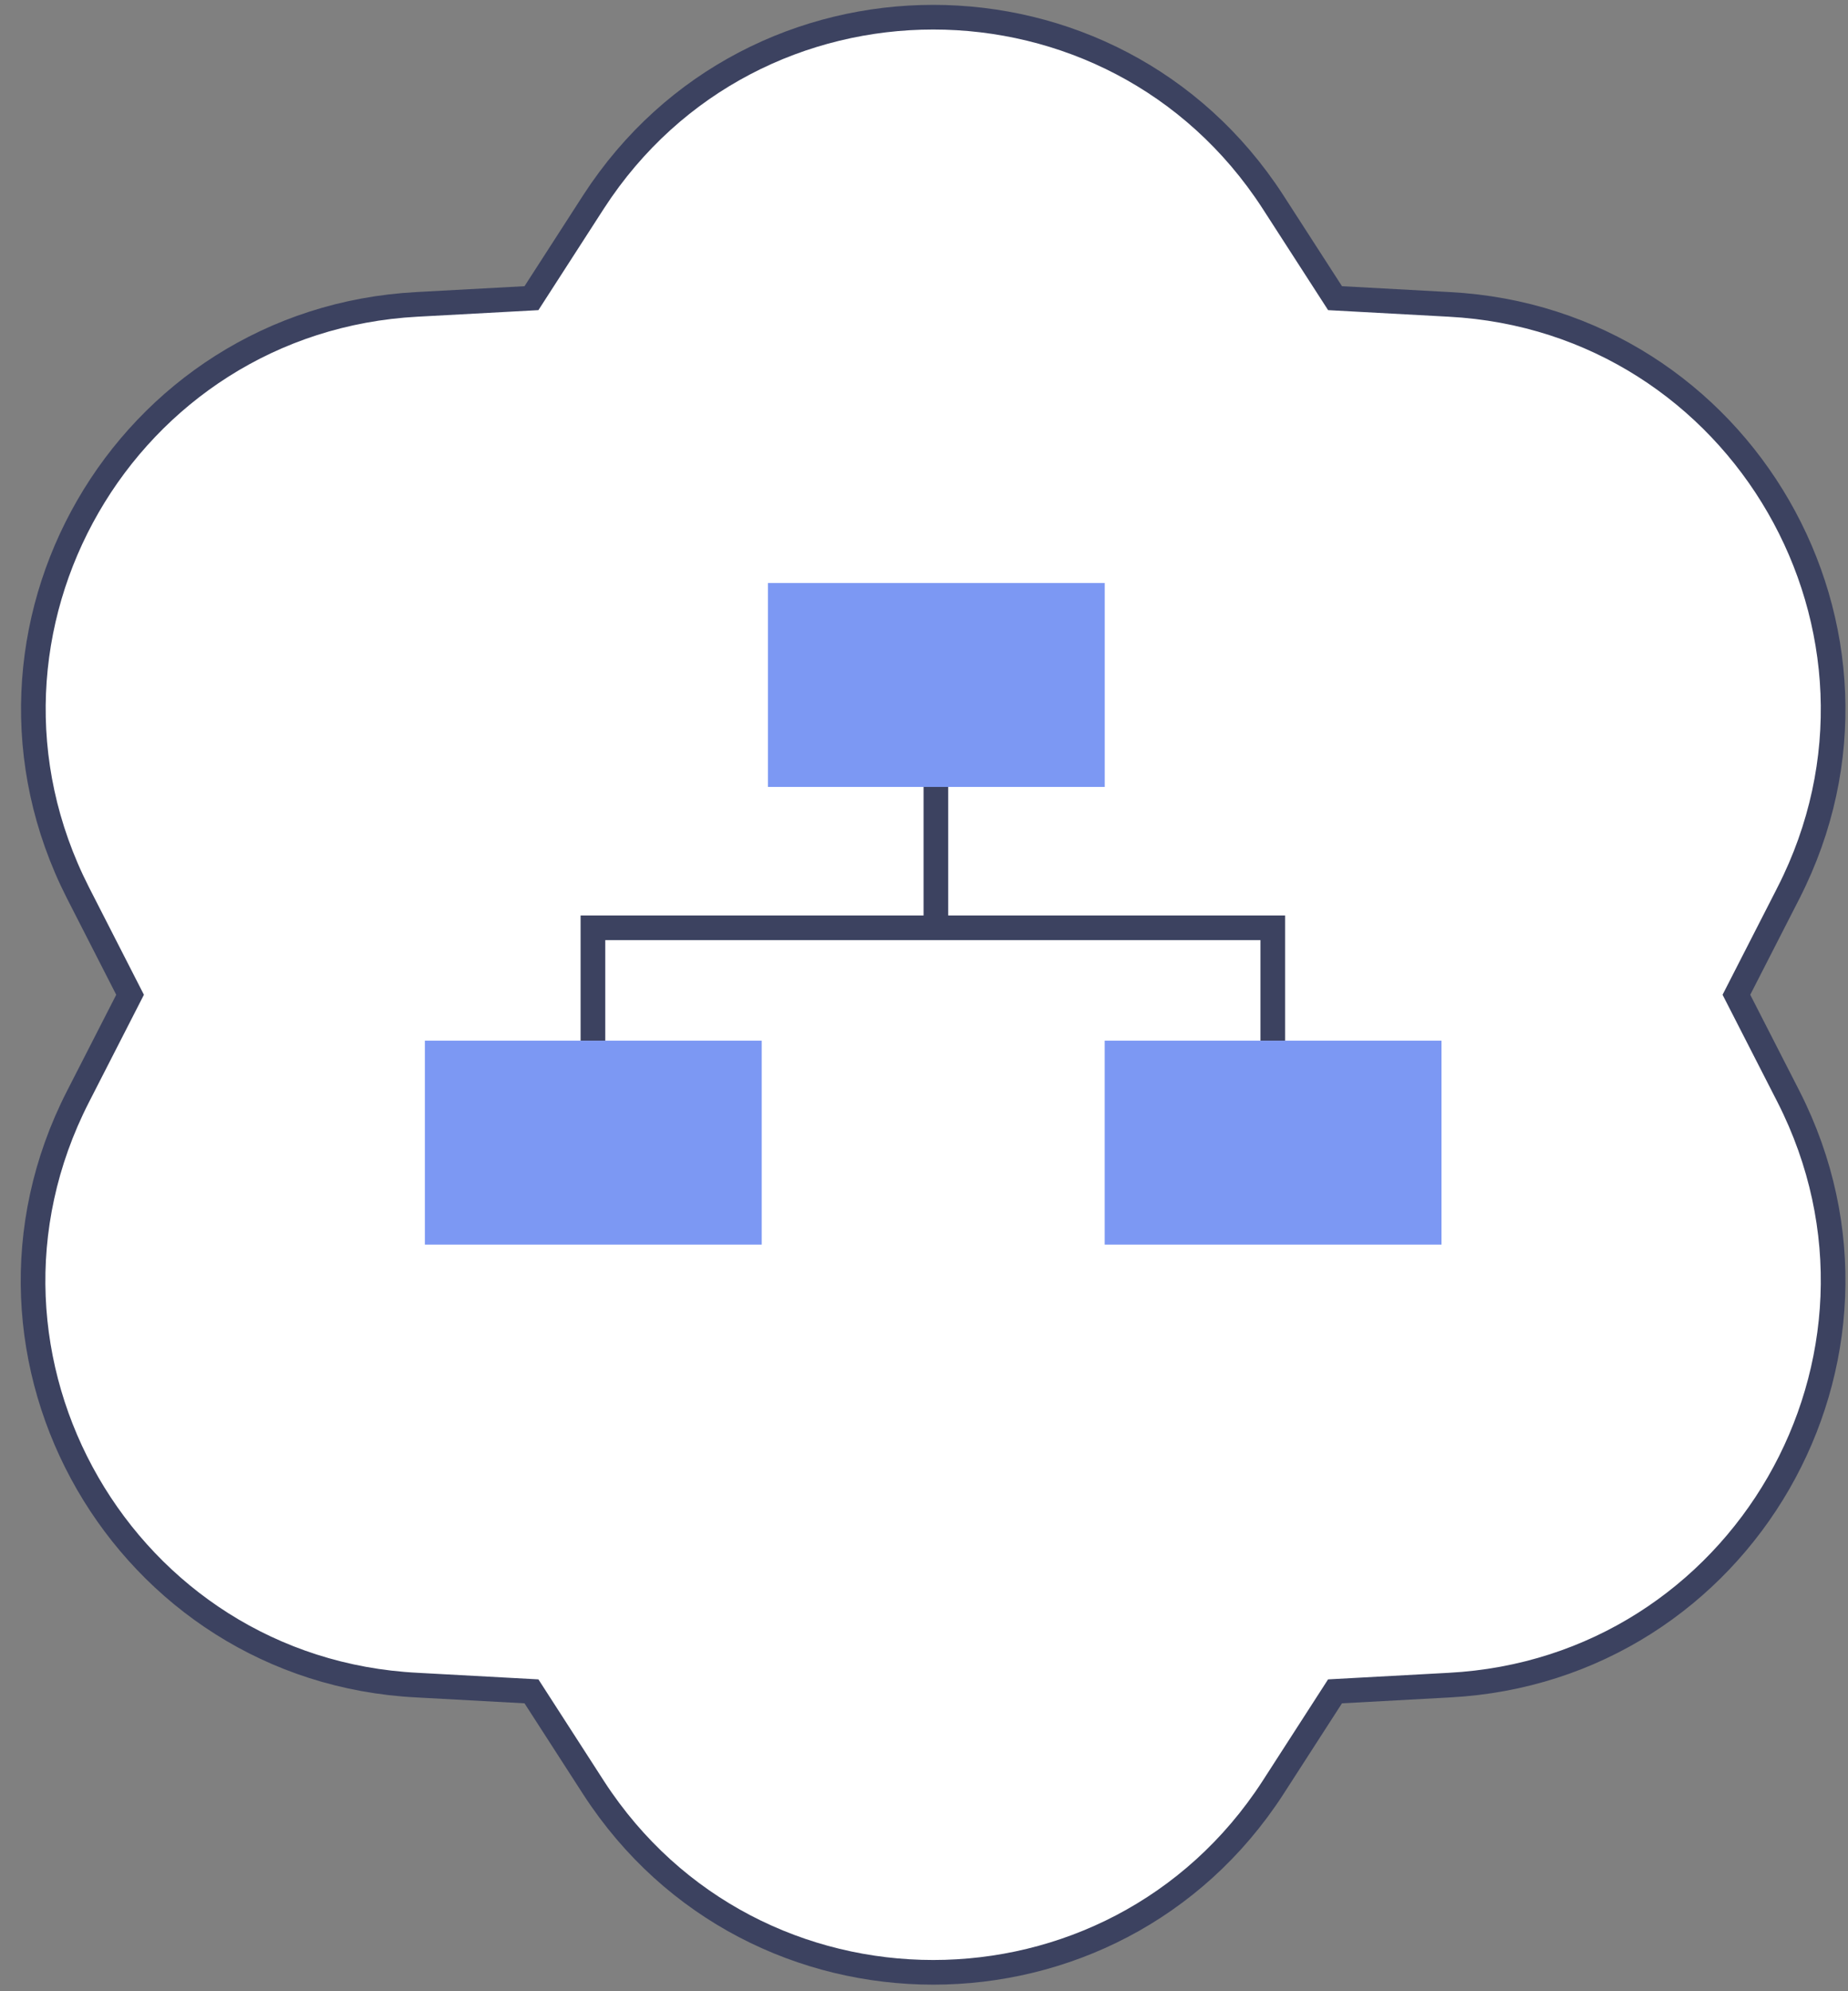 <?xml version="1.0" encoding="UTF-8"?> <svg xmlns="http://www.w3.org/2000/svg" width="65" height="70" fill="none"><rect width="100%" height="100%" fill="#808080" stroke="none"/><path d="m62.909 31.386-1.834 3.584 1.834 3.584c4.678 9.193-1.642 20.138-11.93 20.685l-4.022.219-2.189 3.393c-5.609 8.646-18.277 8.646-23.886 0l-2.189-3.393-4.022-.219c-10.288-.52-16.635-11.492-11.93-20.685l1.834-3.584-1.833-3.584c-4.68-9.194 1.641-20.138 11.93-20.686l4.021-.218 2.189-3.393c5.61-8.646 18.277-8.646 23.886 0l2.19 3.393 4.021.219c10.288.547 16.608 11.518 11.93 20.684z" fill="#fff" stroke="#3C4260" stroke-width=".867" stroke-miterlimit="10"></path><path d="M38.857 20.495H27.01v7.169h11.847v-7.169zM26.79 36.584H14.944v7.169h11.848v-7.169zM50.702 36.584H38.855v7.169h11.847v-7.169z" fill="#7C98F3"></path><path d="M32.918 27.664v4.953M20.855 36.584v-3.968h23.913v3.968" stroke="#3C4260" stroke-width=".867" stroke-miterlimit="10"></path></svg> 